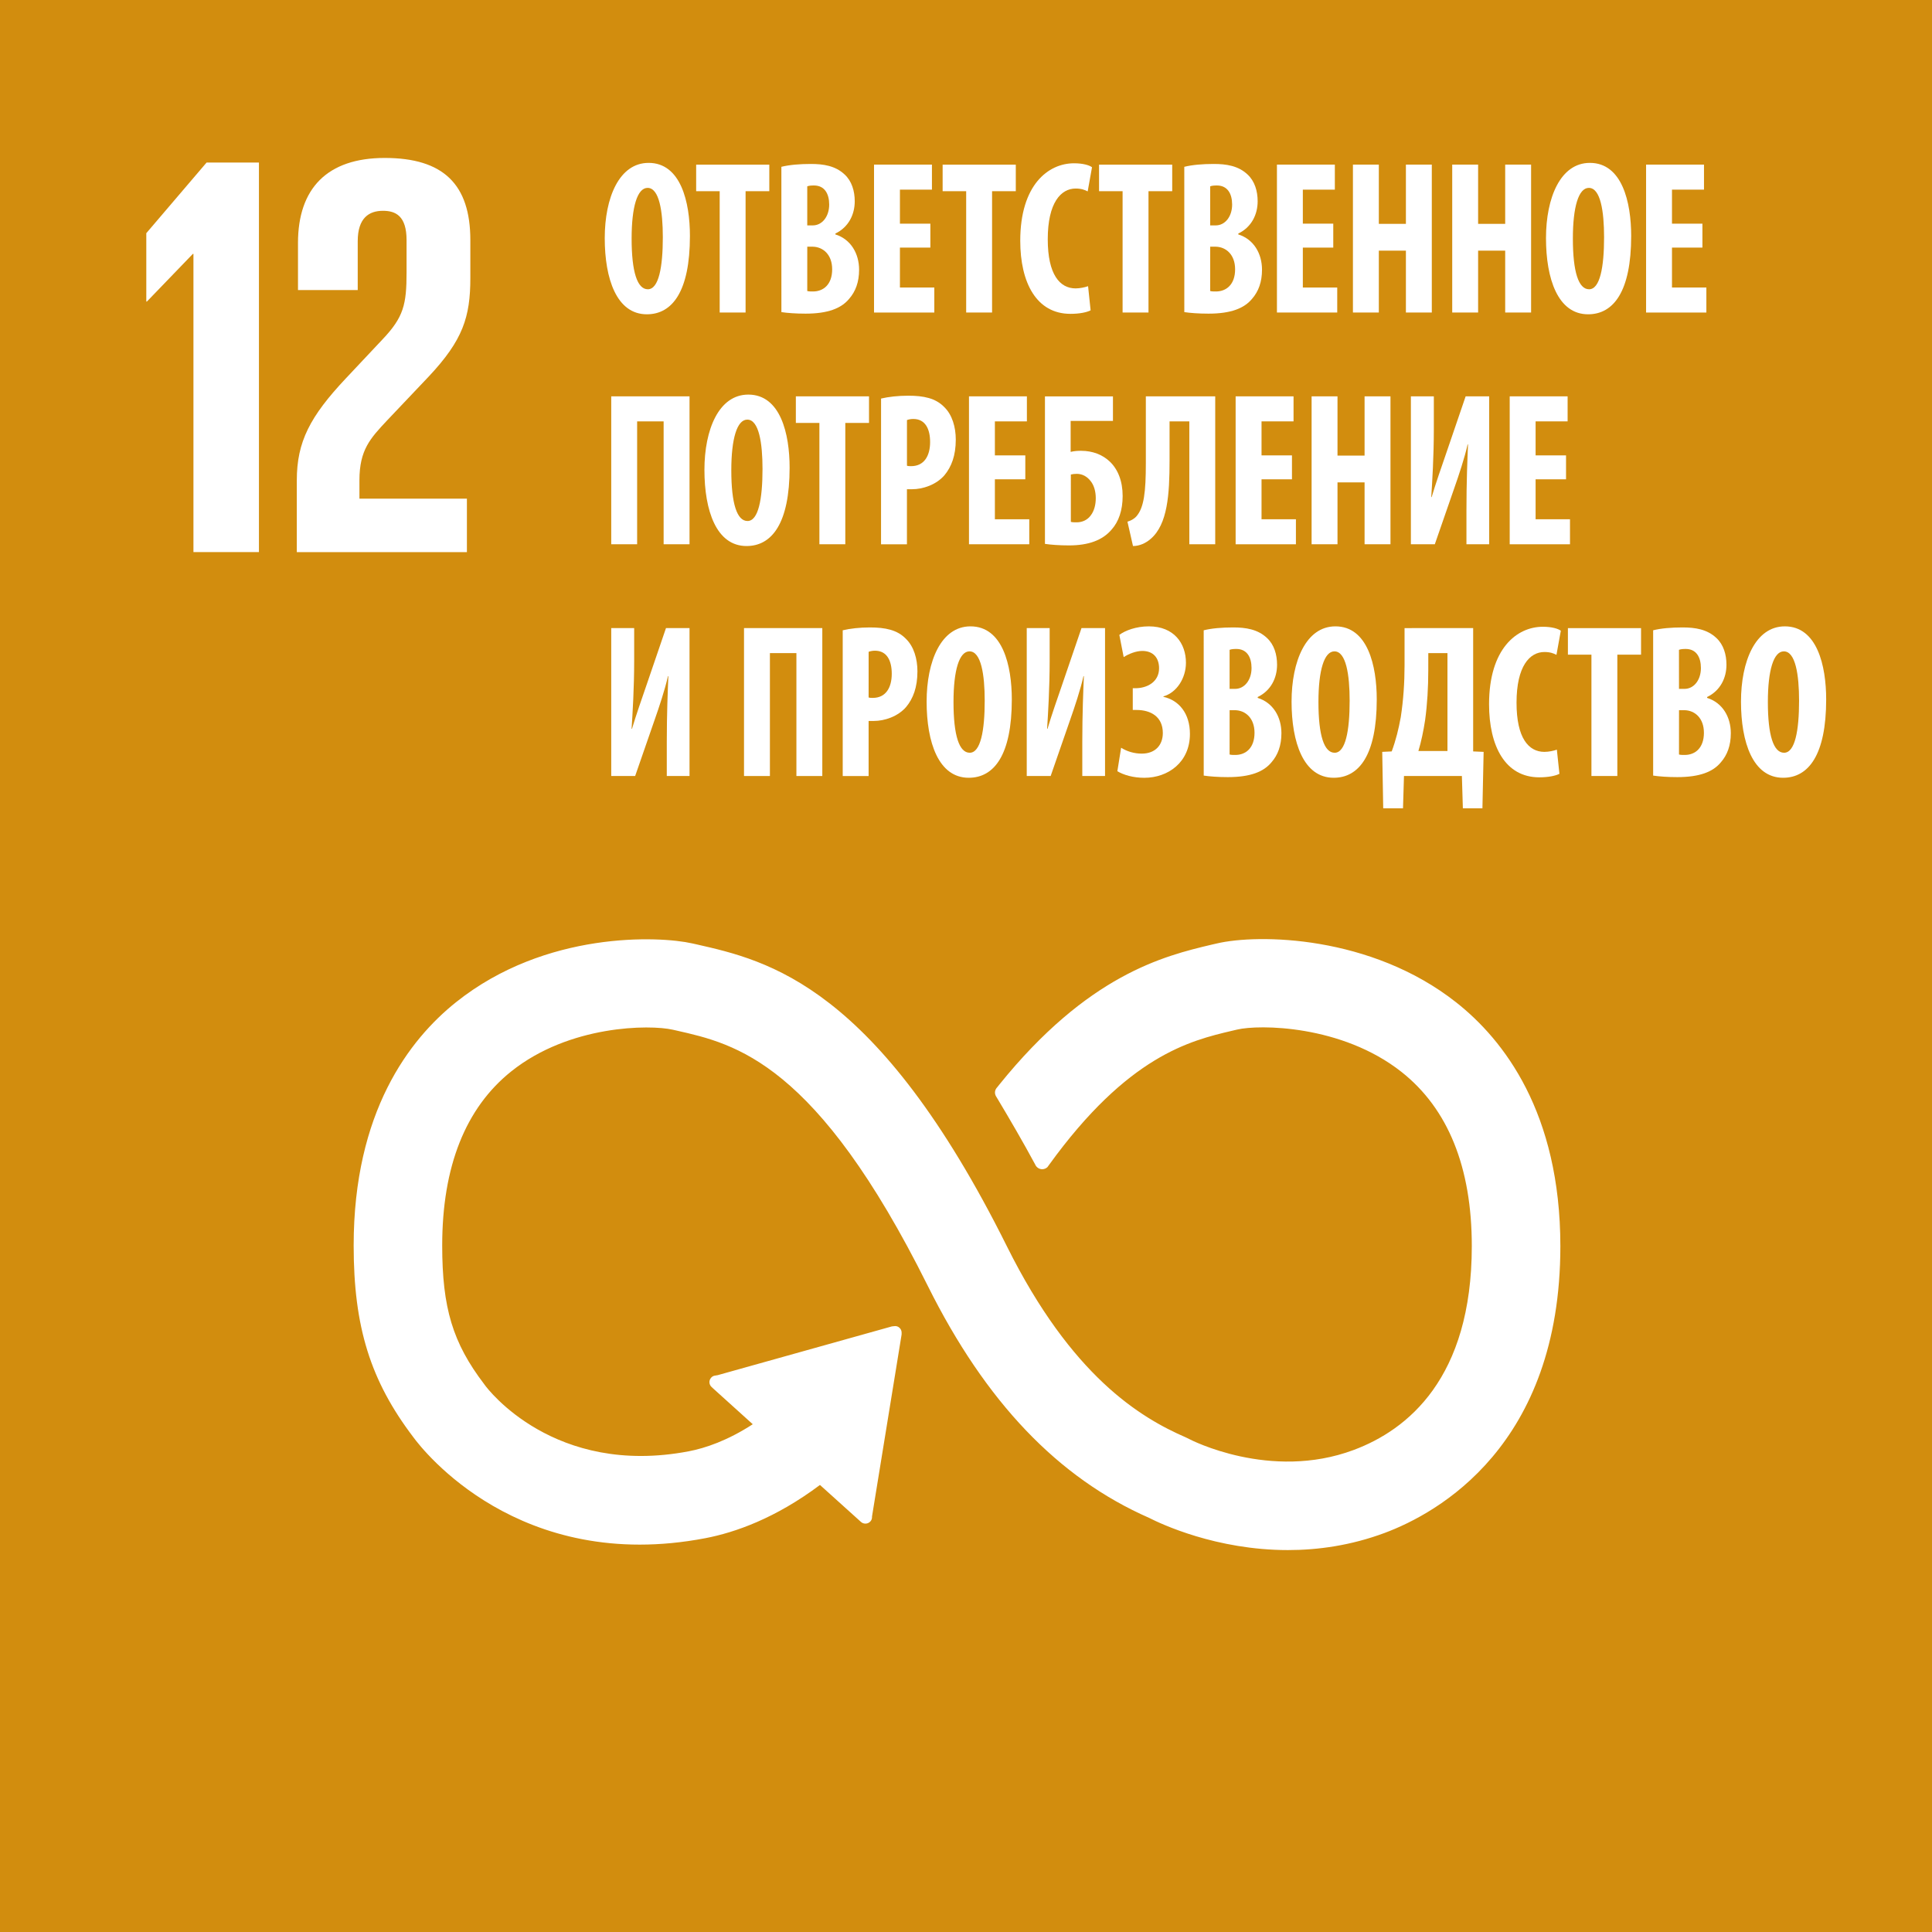 <?xml version="1.0" encoding="utf-8"?>
<!-- Generator: Adobe Illustrator 28.0.0, SVG Export Plug-In . SVG Version: 6.00 Build 0)  -->
<svg version="1.2" baseProfile="tiny" id="Layer_1" xmlns="http://www.w3.org/2000/svg" xmlns:xlink="http://www.w3.org/1999/xlink"
	 x="0px" y="0px" width="77.134px" height="77.138px" viewBox="0 0 77.134 77.138" overflow="visible" xml:space="preserve">
<g>
	<rect fill="#D28D0E" width="77.134" height="77.138"/>
	<path fill="#FFFFFF" d="M58.142,40.023c-3.407-2.691-7.92-2.746-9.573-2.353l-0.192,0.044c-1.909,0.451-4.941,1.197-8.49,5.601
		c-0.02,0.024-0.04,0.05-0.059,0.075l-0.045,0.054c-0.035,0.049-0.059,0.107-0.059,0.171c0,0.053,0.013,0.102,0.038,0.147
		l0.082,0.136c0.446,0.745,1.007,1.704,1.482,2.588c0.005,0.009,0.009,0.016,0.013,0.027c0.051,0.098,0.152,0.167,0.271,0.167
		c0.082,0,0.156-0.033,0.21-0.085c0.022-0.029,0.045-0.06,0.065-0.09c3.15-4.357,5.628-4.958,7.303-5.352l0.2-0.047
		c0.87-0.209,4.176-0.196,6.564,1.688c1.863,1.471,2.809,3.811,2.809,6.956c0,5.275-2.565,7.338-4.718,8.14
		c-3.335,1.246-6.533-0.42-6.556-0.433l-0.143-0.07c-1.832-0.795-4.566-2.45-7.142-7.625c-5.193-10.43-9.537-11.412-12.411-12.063
		l-0.154-0.034c-1.309-0.297-5.854-0.507-9.427,2.345c-1.867,1.489-4.09,4.384-4.09,9.718c0,3.25,0.668,5.396,2.384,7.653
		c0.376,0.514,4.222,5.455,11.658,4.03c1.19-0.228,2.802-0.796,4.575-2.125l1.637,1.476c0.107,0.097,0.277,0.089,0.375-0.019
		c0.047-0.05,0.067-0.114,0.066-0.177v-0.022l1.181-7.262l0.001-0.08c-0.001-0.071-0.03-0.143-0.088-0.193
		c-0.05-0.047-0.111-0.066-0.173-0.066l-0.05,0.005l-0.077,0.008l-6.956,1.947l-0.126,0.021c-0.051,0.011-0.097,0.037-0.133,0.078
		c-0.101,0.11-0.092,0.279,0.02,0.377l0.081,0.075l1.559,1.408c-1.006,0.652-1.884,0.951-2.553,1.08
		c-5.379,1.026-8.036-2.497-8.137-2.635l-0.037-0.051c-1.25-1.641-1.672-3.036-1.672-5.527c0-3.154,0.929-5.495,2.761-6.958
		c2.327-1.857,5.535-1.867,6.441-1.661l0.156,0.035c2.356,0.533,5.583,1.263,10.028,10.192c2.309,4.636,5.201,7.667,8.84,9.265
		c0.463,0.236,2.673,1.284,5.54,1.284c1.199,0,2.513-0.183,3.86-0.684c2.109-0.787,7.016-3.477,7.016-11.452
		C62.293,44.42,60.036,41.518,58.142,40.023"/>
	<g>
		<polygon fill="#FFFFFF" points="7.7,10.136 7.723,10.136 7.723,22.041 10.338,22.041 10.338,6.489 8.248,6.489 5.841,9.31 
			5.841,12.04 5.864,12.04 		"/>
		<path fill="#FFFFFF" d="M11.897,9.701v1.88h2.385v-1.95c0-0.94,0.46-1.215,1.009-1.215c0.506,0,0.941,0.206,0.941,1.17v1.284
			c0,1.285-0.114,1.79-0.964,2.684l-1.467,1.56c-1.422,1.514-1.951,2.523-1.951,4.061v2.868h6.791v-2.134H14.35v-0.734
			c0-1.216,0.436-1.675,1.101-2.386l1.675-1.766c1.354-1.445,1.652-2.363,1.652-3.923V9.586c0-2.226-1.078-3.28-3.418-3.28
			C13.066,6.306,11.897,7.521,11.897,9.701"/>
	</g>
	<g>
		<path fill="#FFFFFF" d="M27.545,9.42c0,2.226-0.71,3.128-1.72,3.128c-1.208,0-1.681-1.419-1.681-3.04
			c0-1.612,0.576-3.005,1.751-3.005C27.181,6.502,27.545,8.071,27.545,9.42z M25.217,9.525c0,1.34,0.229,2.024,0.647,2.024
			c0.434,0,0.599-0.876,0.599-2.077c0-1.034-0.142-1.971-0.608-1.971C25.445,7.501,25.217,8.255,25.217,9.525z"/>
		<path fill="#FFFFFF" d="M28.733,7.633h-0.939v-1.06h2.92v1.06h-0.947v4.845h-1.034V7.633z"/>
		<path fill="#FFFFFF" d="M31.196,6.66c0.316-0.079,0.726-0.114,1.176-0.114c0.498,0,0.979,0.07,1.35,0.421
			c0.284,0.263,0.403,0.657,0.403,1.069c0,0.526-0.244,1.034-0.773,1.288v0.035c0.616,0.193,0.947,0.762,0.947,1.411
			c0,0.491-0.142,0.867-0.394,1.156c-0.316,0.386-0.853,0.596-1.745,0.596c-0.394,0-0.726-0.026-0.963-0.061L31.196,6.66
			L31.196,6.66z M32.229,8.999h0.221c0.371,0,0.655-0.35,0.655-0.832c0-0.429-0.182-0.762-0.608-0.762
			c-0.11,0-0.205,0.008-0.268,0.035C32.229,7.44,32.229,8.999,32.229,8.999z M32.229,11.619c0.063,0.018,0.134,0.018,0.229,0.018
			c0.418,0,0.766-0.28,0.766-0.885c0-0.587-0.363-0.894-0.773-0.903H32.23L32.229,11.619L32.229,11.619z"/>
		<path fill="#FFFFFF" d="M37.144,9.885h-1.215v1.594h1.373v0.999h-2.407V6.572h2.312v0.999h-1.278V8.93h1.215V9.885z"/>
		<path fill="#FFFFFF" d="M38.574,7.633h-0.94v-1.06h2.921v1.06h-0.947v4.845h-1.034C38.574,12.478,38.574,7.633,38.574,7.633z"/>
		<path fill="#FFFFFF" d="M43.542,12.39c-0.15,0.079-0.442,0.14-0.805,0.14c-1.357,0-2.004-1.244-2.004-2.918
			c0-2.225,1.113-3.093,2.147-3.093c0.363,0,0.615,0.079,0.718,0.158l-0.173,0.964c-0.119-0.061-0.253-0.114-0.481-0.114
			c-0.584,0-1.113,0.561-1.113,2.024c0,1.41,0.482,1.963,1.113,1.963c0.173,0,0.371-0.044,0.497-0.088L43.542,12.39z"/>
		<path fill="#FFFFFF" d="M44.819,7.633h-0.94v-1.06H46.8v1.06h-0.947v4.845h-1.034V7.633z"/>
		<path fill="#FFFFFF" d="M47.282,6.66c0.316-0.079,0.726-0.114,1.176-0.114c0.498,0,0.979,0.07,1.35,0.421
			c0.284,0.263,0.403,0.657,0.403,1.069c0,0.526-0.244,1.034-0.773,1.288v0.035c0.616,0.193,0.947,0.762,0.947,1.411
			c0,0.491-0.142,0.867-0.394,1.156c-0.316,0.386-0.853,0.596-1.745,0.596c-0.394,0-0.726-0.026-0.963-0.061L47.282,6.66
			L47.282,6.66z M48.316,8.999h0.221c0.371,0,0.655-0.35,0.655-0.832c0-0.429-0.182-0.762-0.608-0.762
			c-0.11,0-0.205,0.008-0.268,0.035C48.316,7.44,48.316,8.999,48.316,8.999z M48.316,11.619c0.063,0.018,0.134,0.018,0.229,0.018
			c0.418,0,0.766-0.28,0.766-0.885c0-0.587-0.363-0.894-0.773-0.903h-0.221L48.316,11.619L48.316,11.619z"/>
		<path fill="#FFFFFF" d="M53.23,9.885h-1.215v1.594h1.373v0.999h-2.407V6.572h2.312v0.999h-1.278V8.93h1.215V9.885z"/>
		<path fill="#FFFFFF" d="M55.049,6.572v2.366h1.081V6.572h1.034v5.906H56.13v-2.471h-1.081v2.471h-1.034V6.572H55.049z"/>
		<path fill="#FFFFFF" d="M59.013,6.572v2.366h1.081V6.572h1.034v5.906h-1.034v-2.471h-1.081v2.471h-1.034V6.572H59.013z"/>
		<path fill="#FFFFFF" d="M65.124,9.42c0,2.226-0.71,3.128-1.72,3.128c-1.208,0-1.681-1.419-1.681-3.04
			c0-1.612,0.576-3.005,1.751-3.005C64.761,6.502,65.124,8.071,65.124,9.42z M62.796,9.525c0,1.34,0.229,2.024,0.647,2.024
			c0.434,0,0.599-0.876,0.599-2.077c0-1.034-0.142-1.971-0.608-1.971C63.025,7.501,62.796,8.255,62.796,9.525z"/>
		<path fill="#FFFFFF" d="M67.968,9.885h-1.215v1.594h1.373v0.999h-2.407V6.572h2.312v0.999h-1.278V8.93h1.215V9.885z"/>
		<path fill="#FFFFFF" d="M27.529,15.824v5.906h-1.034v-4.907h-1.058v4.907h-1.034v-5.906
			C24.403,15.824,27.529,15.824,27.529,15.824z"/>
		<path fill="#FFFFFF" d="M31.525,18.672c0,2.226-0.71,3.128-1.72,3.128c-1.208,0-1.681-1.42-1.681-3.04
			c0-1.612,0.576-3.006,1.752-3.006C31.162,15.755,31.525,17.323,31.525,18.672z M29.197,18.777c0,1.341,0.229,2.024,0.647,2.024
			c0.434,0,0.599-0.876,0.599-2.077c0-1.034-0.142-1.971-0.608-1.971C29.426,16.754,29.197,17.507,29.197,18.777z"/>
		<path fill="#FFFFFF" d="M32.714,16.885h-0.94v-1.061h2.921v1.061h-0.947v4.845h-1.034V16.885z"/>
		<path fill="#FFFFFF" d="M35.176,15.912c0.292-0.07,0.687-0.114,1.081-0.114c0.616,0,1.097,0.096,1.444,0.456
			c0.316,0.307,0.458,0.798,0.458,1.297c0,0.64-0.174,1.087-0.45,1.42c-0.331,0.386-0.868,0.561-1.295,0.561
			c-0.071,0-0.142,0-0.205,0v2.2h-1.034L35.176,15.912L35.176,15.912z M36.21,18.593c0.048,0.018,0.103,0.018,0.166,0.018
			c0.521,0,0.758-0.411,0.758-0.964c0-0.517-0.189-0.92-0.671-0.92c-0.094,0-0.189,0.018-0.253,0.044V18.593z"/>
		<path fill="#FFFFFF" d="M40.935,19.136H39.72v1.595h1.373v0.999h-2.407v-5.906h2.312v0.999H39.72v1.358h1.215V19.136z"/>
		<path fill="#FFFFFF" d="M44.434,15.824v0.981h-1.689v1.236c0.15-0.035,0.269-0.043,0.419-0.043c0.458,0,0.86,0.157,1.152,0.438
			c0.316,0.307,0.505,0.771,0.505,1.367c0,0.57-0.158,1.025-0.442,1.341c-0.363,0.429-0.931,0.631-1.697,0.631
			c-0.395,0-0.726-0.026-0.963-0.061v-5.888h2.715V15.824z M42.753,20.836c0.071,0.018,0.142,0.018,0.229,0.018
			c0.245,0,0.442-0.105,0.568-0.28c0.134-0.175,0.198-0.42,0.198-0.684c0-0.272-0.071-0.517-0.205-0.683
			c-0.134-0.175-0.324-0.289-0.553-0.289c-0.087,0-0.166,0.009-0.237,0.027V20.836z"/>
		<path fill="#FFFFFF" d="M48.517,15.824v5.906h-1.034v-4.907h-0.789v1.56c0,1.358-0.079,2.549-0.75,3.128
			c-0.198,0.175-0.45,0.289-0.71,0.289l-0.221-0.973c0.126-0.035,0.261-0.105,0.355-0.21c0.308-0.351,0.379-0.982,0.379-2.13v-2.664
			h2.77V15.824z"/>
		<path fill="#FFFFFF" d="M51.581,19.136h-1.215v1.595h1.373v0.999h-2.407v-5.906h2.312v0.999h-1.278v1.358h1.215V19.136z"/>
		<path fill="#FFFFFF" d="M53.399,15.824v2.366h1.081v-2.366h1.034v5.906H54.48v-2.471h-1.081v2.471h-1.034v-5.906
			C52.365,15.824,53.399,15.824,53.399,15.824z"/>
		<path fill="#FFFFFF" d="M57.245,15.824v1.306c0,1.086-0.063,2.102-0.103,2.716h0.016c0.15-0.508,0.418-1.279,0.576-1.735
			l0.781-2.287h0.94v5.906h-0.908v-1.332c0-1.183,0.039-2.059,0.063-2.655h-0.016c-0.119,0.535-0.356,1.244-0.529,1.735
			l-0.781,2.252h-0.955v-5.906C56.329,15.824,57.245,15.824,57.245,15.824z"/>
		<path fill="#FFFFFF" d="M62.523,19.136h-1.215v1.595h1.373v0.999h-2.407v-5.906h2.312v0.999h-1.278v1.358h1.215V19.136z"/>
		<path fill="#FFFFFF" d="M25.319,25.076v1.305c0,1.086-0.063,2.102-0.103,2.716h0.016c0.15-0.508,0.418-1.279,0.576-1.735
			l0.781-2.286h0.94v5.906h-0.908V29.65c0-1.183,0.039-2.059,0.063-2.655h-0.016c-0.119,0.535-0.356,1.244-0.529,1.735l-0.781,2.252
			h-0.955v-5.906H25.319z"/>
		<path fill="#FFFFFF" d="M32.83,25.076v5.906h-1.034v-4.907h-1.058v4.907h-1.034v-5.906H32.83z"/>
		<path fill="#FFFFFF" d="M33.645,25.164c0.292-0.07,0.687-0.114,1.081-0.114c0.616,0,1.097,0.096,1.444,0.456
			c0.316,0.307,0.458,0.798,0.458,1.297c0,0.64-0.173,1.087-0.449,1.42c-0.331,0.386-0.868,0.561-1.295,0.561
			c-0.071,0-0.142,0-0.205,0v2.2h-1.034V25.164z M34.679,27.845c0.047,0.018,0.102,0.018,0.166,0.018
			c0.521,0,0.758-0.411,0.758-0.964c0-0.517-0.189-0.92-0.671-0.92c-0.094,0-0.189,0.018-0.252,0.044L34.679,27.845L34.679,27.845z"
			/>
		<path fill="#FFFFFF" d="M40.396,27.924c0,2.226-0.71,3.128-1.72,3.128c-1.208,0-1.681-1.42-1.681-3.04
			c0-1.612,0.576-3.005,1.751-3.005C40.033,25.007,40.396,26.575,40.396,27.924z M38.068,28.029c0,1.341,0.229,2.024,0.647,2.024
			c0.434,0,0.599-0.876,0.599-2.077c0-1.034-0.142-1.971-0.608-1.971C38.297,26.005,38.068,26.759,38.068,28.029z"/>
		<path fill="#FFFFFF" d="M41.907,25.076v1.305c0,1.086-0.063,2.102-0.102,2.716h0.016c0.15-0.508,0.418-1.279,0.576-1.735
			l0.781-2.286h0.94v5.906H43.21V29.65c0-1.183,0.039-2.059,0.063-2.655h-0.016c-0.119,0.535-0.356,1.244-0.529,1.735l-0.781,2.252
			h-0.955v-5.906H41.907z"/>
		<path fill="#FFFFFF" d="M44.689,25.348c0.229-0.175,0.671-0.341,1.176-0.341c1.01,0,1.483,0.683,1.483,1.454
			c0,0.605-0.362,1.191-0.899,1.341v0.018c0.624,0.14,1.058,0.665,1.058,1.481c0,1.13-0.868,1.752-1.823,1.752
			c-0.443,0-0.829-0.114-1.074-0.263l0.15-0.938c0.229,0.149,0.529,0.236,0.821,0.236c0.553,0,0.844-0.35,0.844-0.823
			c0-0.657-0.489-0.92-1.05-0.92h-0.15v-0.868h0.103c0.474,0,0.947-0.254,0.947-0.797c0-0.412-0.229-0.692-0.671-0.692
			c-0.244,0-0.536,0.114-0.742,0.246L44.689,25.348z"/>
		<path fill="#FFFFFF" d="M48.057,25.164c0.316-0.079,0.726-0.114,1.176-0.114c0.498,0,0.979,0.07,1.35,0.421
			c0.285,0.263,0.403,0.657,0.403,1.069c0,0.526-0.244,1.034-0.773,1.288v0.035c0.616,0.193,0.947,0.762,0.947,1.411
			c0,0.491-0.142,0.868-0.394,1.157c-0.316,0.386-0.853,0.595-1.745,0.595c-0.394,0-0.726-0.026-0.963-0.061L48.057,25.164
			L48.057,25.164z M49.091,27.503h0.221c0.371,0,0.655-0.35,0.655-0.832c0-0.43-0.182-0.762-0.608-0.762
			c-0.11,0-0.205,0.009-0.268,0.035C49.091,25.944,49.091,27.503,49.091,27.503z M49.091,30.123
			c0.063,0.018,0.134,0.018,0.229,0.018c0.418,0,0.766-0.28,0.766-0.885c0-0.587-0.363-0.893-0.773-0.902h-0.221L49.091,30.123
			L49.091,30.123z"/>
		<path fill="#FFFFFF" d="M54.966,27.924c0,2.226-0.71,3.128-1.72,3.128c-1.208,0-1.681-1.42-1.681-3.04
			c0-1.612,0.576-3.005,1.751-3.005C54.603,25.007,54.966,26.575,54.966,27.924z M52.638,28.029c0,1.341,0.229,2.024,0.647,2.024
			c0.434,0,0.599-0.876,0.599-2.077c0-1.034-0.142-1.971-0.608-1.971C52.867,26.005,52.638,26.759,52.638,28.029z"/>
		<path fill="#FFFFFF" d="M58.815,25.076V30l0.418,0.018l-0.048,2.252h-0.781l-0.039-1.288h-2.312l-0.039,1.288h-0.79l-0.039-2.252
			L55.563,30c0.166-0.447,0.276-0.893,0.363-1.375c0.103-0.675,0.15-1.367,0.15-2.059v-1.489L58.815,25.076L58.815,25.076z
			 M57.023,26.759c0,0.675-0.039,1.358-0.126,1.989c-0.063,0.42-0.158,0.876-0.268,1.235h1.16v-3.908h-0.765L57.023,26.759
			L57.023,26.759z"/>
		<path fill="#FFFFFF" d="M62.259,30.894c-0.15,0.079-0.442,0.14-0.805,0.14c-1.357,0-2.004-1.244-2.004-2.918
			c0-2.225,1.113-3.093,2.147-3.093c0.363,0,0.615,0.079,0.718,0.158l-0.174,0.963c-0.119-0.061-0.252-0.113-0.481-0.113
			c-0.585,0-1.113,0.561-1.113,2.024c0,1.411,0.481,1.963,1.113,1.963c0.173,0,0.371-0.043,0.497-0.088L62.259,30.894z"/>
		<path fill="#FFFFFF" d="M63.537,26.137h-0.939v-1.06h2.92v1.06h-0.947v4.845h-1.034V26.137z"/>
		<path fill="#FFFFFF" d="M65.999,25.164c0.316-0.079,0.726-0.114,1.176-0.114c0.498,0,0.979,0.07,1.35,0.421
			c0.284,0.263,0.403,0.657,0.403,1.069c0,0.526-0.244,1.034-0.773,1.288v0.035c0.616,0.193,0.947,0.762,0.947,1.411
			c0,0.491-0.142,0.868-0.394,1.157c-0.316,0.386-0.853,0.595-1.744,0.595c-0.395,0-0.726-0.026-0.963-0.061v-5.801H65.999z
			 M67.033,27.503h0.221c0.371,0,0.654-0.35,0.654-0.832c0-0.43-0.181-0.762-0.608-0.762c-0.11,0-0.205,0.009-0.268,0.035
			L67.033,27.503L67.033,27.503z M67.033,30.123c0.063,0.018,0.134,0.018,0.229,0.018c0.418,0,0.766-0.28,0.766-0.885
			c0-0.587-0.363-0.893-0.773-0.902h-0.221L67.033,30.123L67.033,30.123z"/>
		<path fill="#FFFFFF" d="M72.909,27.924c0,2.226-0.71,3.128-1.72,3.128c-1.208,0-1.681-1.42-1.681-3.04
			c0-1.612,0.576-3.005,1.751-3.005C72.546,25.007,72.909,26.575,72.909,27.924z M70.581,28.029c0,1.341,0.229,2.024,0.647,2.024
			c0.434,0,0.599-0.876,0.599-2.077c0-1.034-0.142-1.971-0.608-1.971C70.81,26.005,70.581,26.759,70.581,28.029z"/>
	</g>
</g>
</svg>
